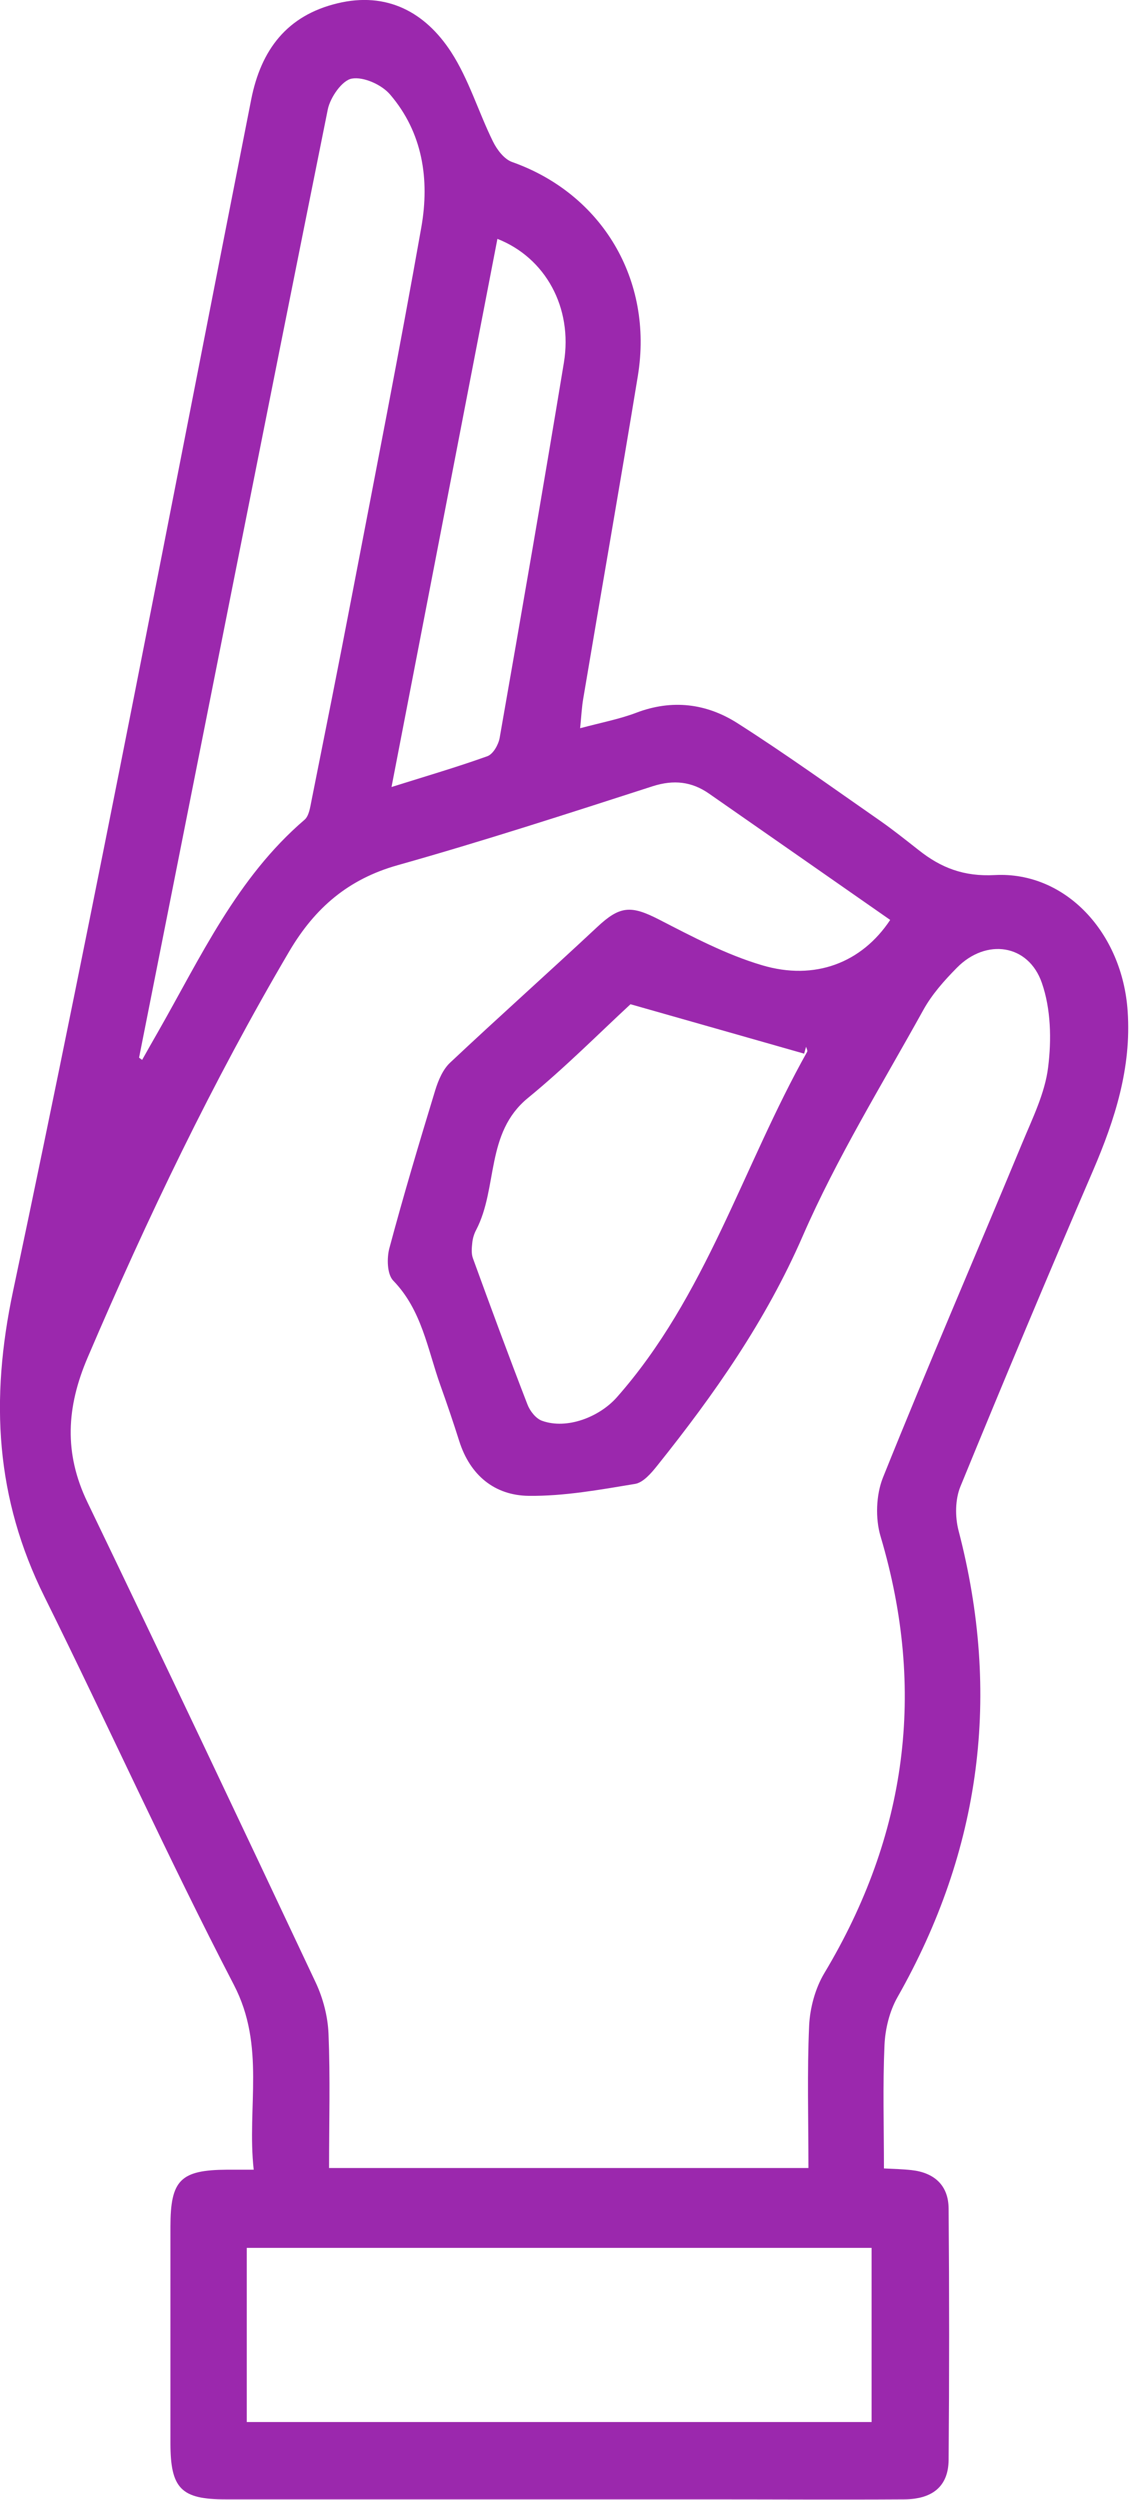 <svg width="33" height="72" viewBox="0 0 33 72" fill="none" xmlns="http://www.w3.org/2000/svg">
<g clip-path="url(#clip0_23_258)">
<path d="M16.716 20.976C17.344 20.808 17.856 20.712 18.34 20.528C19.372 20.136 20.36 20.26 21.252 20.828C22.652 21.72 23.996 22.688 25.36 23.636C25.744 23.904 26.108 24.196 26.476 24.484C27.12 24.996 27.78 25.252 28.672 25.204C30.708 25.096 32.348 26.864 32.5 29.124C32.612 30.752 32.136 32.24 31.504 33.712C30.2 36.736 28.928 39.772 27.68 42.816C27.528 43.184 27.524 43.684 27.624 44.076C28.86 48.804 28.28 53.276 25.864 57.528C25.636 57.932 25.512 58.44 25.492 58.904C25.44 60.068 25.476 61.232 25.476 62.456C25.772 62.472 26.02 62.476 26.268 62.504C26.928 62.576 27.336 62.944 27.34 63.612C27.36 66.028 27.36 68.444 27.34 70.856C27.332 71.608 26.88 71.984 26.056 71.988C24.16 72 22.264 71.988 20.368 71.988C15.744 71.988 11.124 71.988 6.5 71.988C5.22 71.988 4.912 71.676 4.912 70.368C4.912 68.292 4.912 66.212 4.912 64.136C4.912 62.788 5.2 62.5 6.552 62.492C6.756 62.492 6.964 62.492 7.312 62.492C7.112 60.688 7.66 58.936 6.74 57.168C4.828 53.488 3.124 49.704 1.28 45.988C-0.128 43.152 -0.288 40.324 0.376 37.188C2.792 25.78 4.98 14.316 7.24 2.864C7.524 1.428 8.276 0.444 9.724 0.096C11.148 -0.248 12.252 0.348 13 1.496C13.512 2.284 13.788 3.224 14.208 4.076C14.324 4.312 14.532 4.588 14.764 4.668C17.348 5.584 18.836 8.056 18.384 10.824C17.876 13.92 17.332 17.012 16.812 20.108C16.768 20.356 16.756 20.612 16.72 20.976H16.716ZM9.488 62.444H23.3C23.3 61.04 23.26 59.688 23.32 58.344C23.344 57.832 23.496 57.268 23.76 56.828C26.136 52.864 26.7 48.696 25.38 44.256C25.224 43.736 25.248 43.056 25.448 42.556C26.744 39.332 28.124 36.144 29.456 32.936C29.752 32.22 30.116 31.492 30.208 30.74C30.308 29.944 30.288 29.06 30.028 28.312C29.64 27.188 28.42 27.02 27.58 27.872C27.216 28.24 26.86 28.64 26.612 29.088C25.42 31.24 24.116 33.352 23.136 35.6C22.072 38.044 20.584 40.164 18.944 42.212C18.772 42.428 18.54 42.7 18.304 42.74C17.288 42.908 16.26 43.096 15.236 43.084C14.256 43.072 13.548 42.492 13.236 41.508C13.064 40.964 12.88 40.424 12.688 39.888C12.32 38.852 12.156 37.732 11.332 36.884C11.156 36.7 11.144 36.236 11.224 35.944C11.632 34.42 12.084 32.908 12.544 31.4C12.632 31.116 12.764 30.8 12.976 30.604C14.372 29.292 15.804 28.016 17.204 26.708C17.864 26.088 18.18 26.068 18.992 26.484C19.956 26.98 20.932 27.496 21.96 27.8C23.488 28.256 24.84 27.728 25.656 26.496C23.916 25.284 22.176 24.068 20.432 22.856C19.936 22.512 19.42 22.452 18.816 22.644C16.372 23.432 13.932 24.224 11.46 24.92C10.04 25.32 9.08 26.144 8.34 27.396C6.124 31.16 4.244 35.084 2.528 39.096C1.912 40.532 1.84 41.856 2.52 43.268C4.736 47.868 6.924 52.484 9.1 57.104C9.312 57.556 9.448 58.08 9.468 58.576C9.52 59.844 9.484 61.112 9.484 62.448L9.488 62.444ZM7.112 69.76H25.12V64.744H7.112V69.76ZM4.004 30.46L4.096 30.528C4.248 30.26 4.396 29.992 4.552 29.724C5.784 27.568 6.828 25.28 8.776 23.612C8.908 23.5 8.94 23.244 8.98 23.048C9.372 21.088 9.764 19.132 10.14 17.168C10.82 13.628 11.516 10.088 12.144 6.54C12.384 5.172 12.184 3.82 11.244 2.724C11.004 2.44 10.48 2.204 10.14 2.264C9.86 2.312 9.52 2.804 9.448 3.148C7.616 12.248 5.816 21.356 4.008 30.464L4.004 30.46ZM18.172 28.924C17.284 29.744 16.296 30.74 15.216 31.624C13.984 32.632 14.356 34.212 13.724 35.424C13.664 35.536 13.624 35.668 13.612 35.792C13.596 35.936 13.58 36.1 13.628 36.236C14.14 37.644 14.66 39.052 15.2 40.448C15.272 40.64 15.448 40.864 15.628 40.924C16.336 41.176 17.264 40.82 17.772 40.252C20.348 37.34 21.408 33.596 23.264 30.292C23.28 30.26 23.244 30.196 23.232 30.148L23.176 30.348C21.556 29.888 19.936 29.424 18.184 28.928L18.172 28.924ZM14.336 6.88C13.32 12.132 12.316 17.34 11.284 22.668C12.288 22.352 13.18 22.092 14.048 21.78C14.212 21.72 14.364 21.452 14.4 21.256C15.032 17.652 15.656 14.052 16.252 10.444C16.512 8.86 15.72 7.424 14.336 6.88Z" fill="#9B28AD"/>
</g>
<defs>
<clipPath id="clip0_23_258">
<rect width="32.516" height="72" fill="white"/>
</clipPath>
</defs>
</svg>
